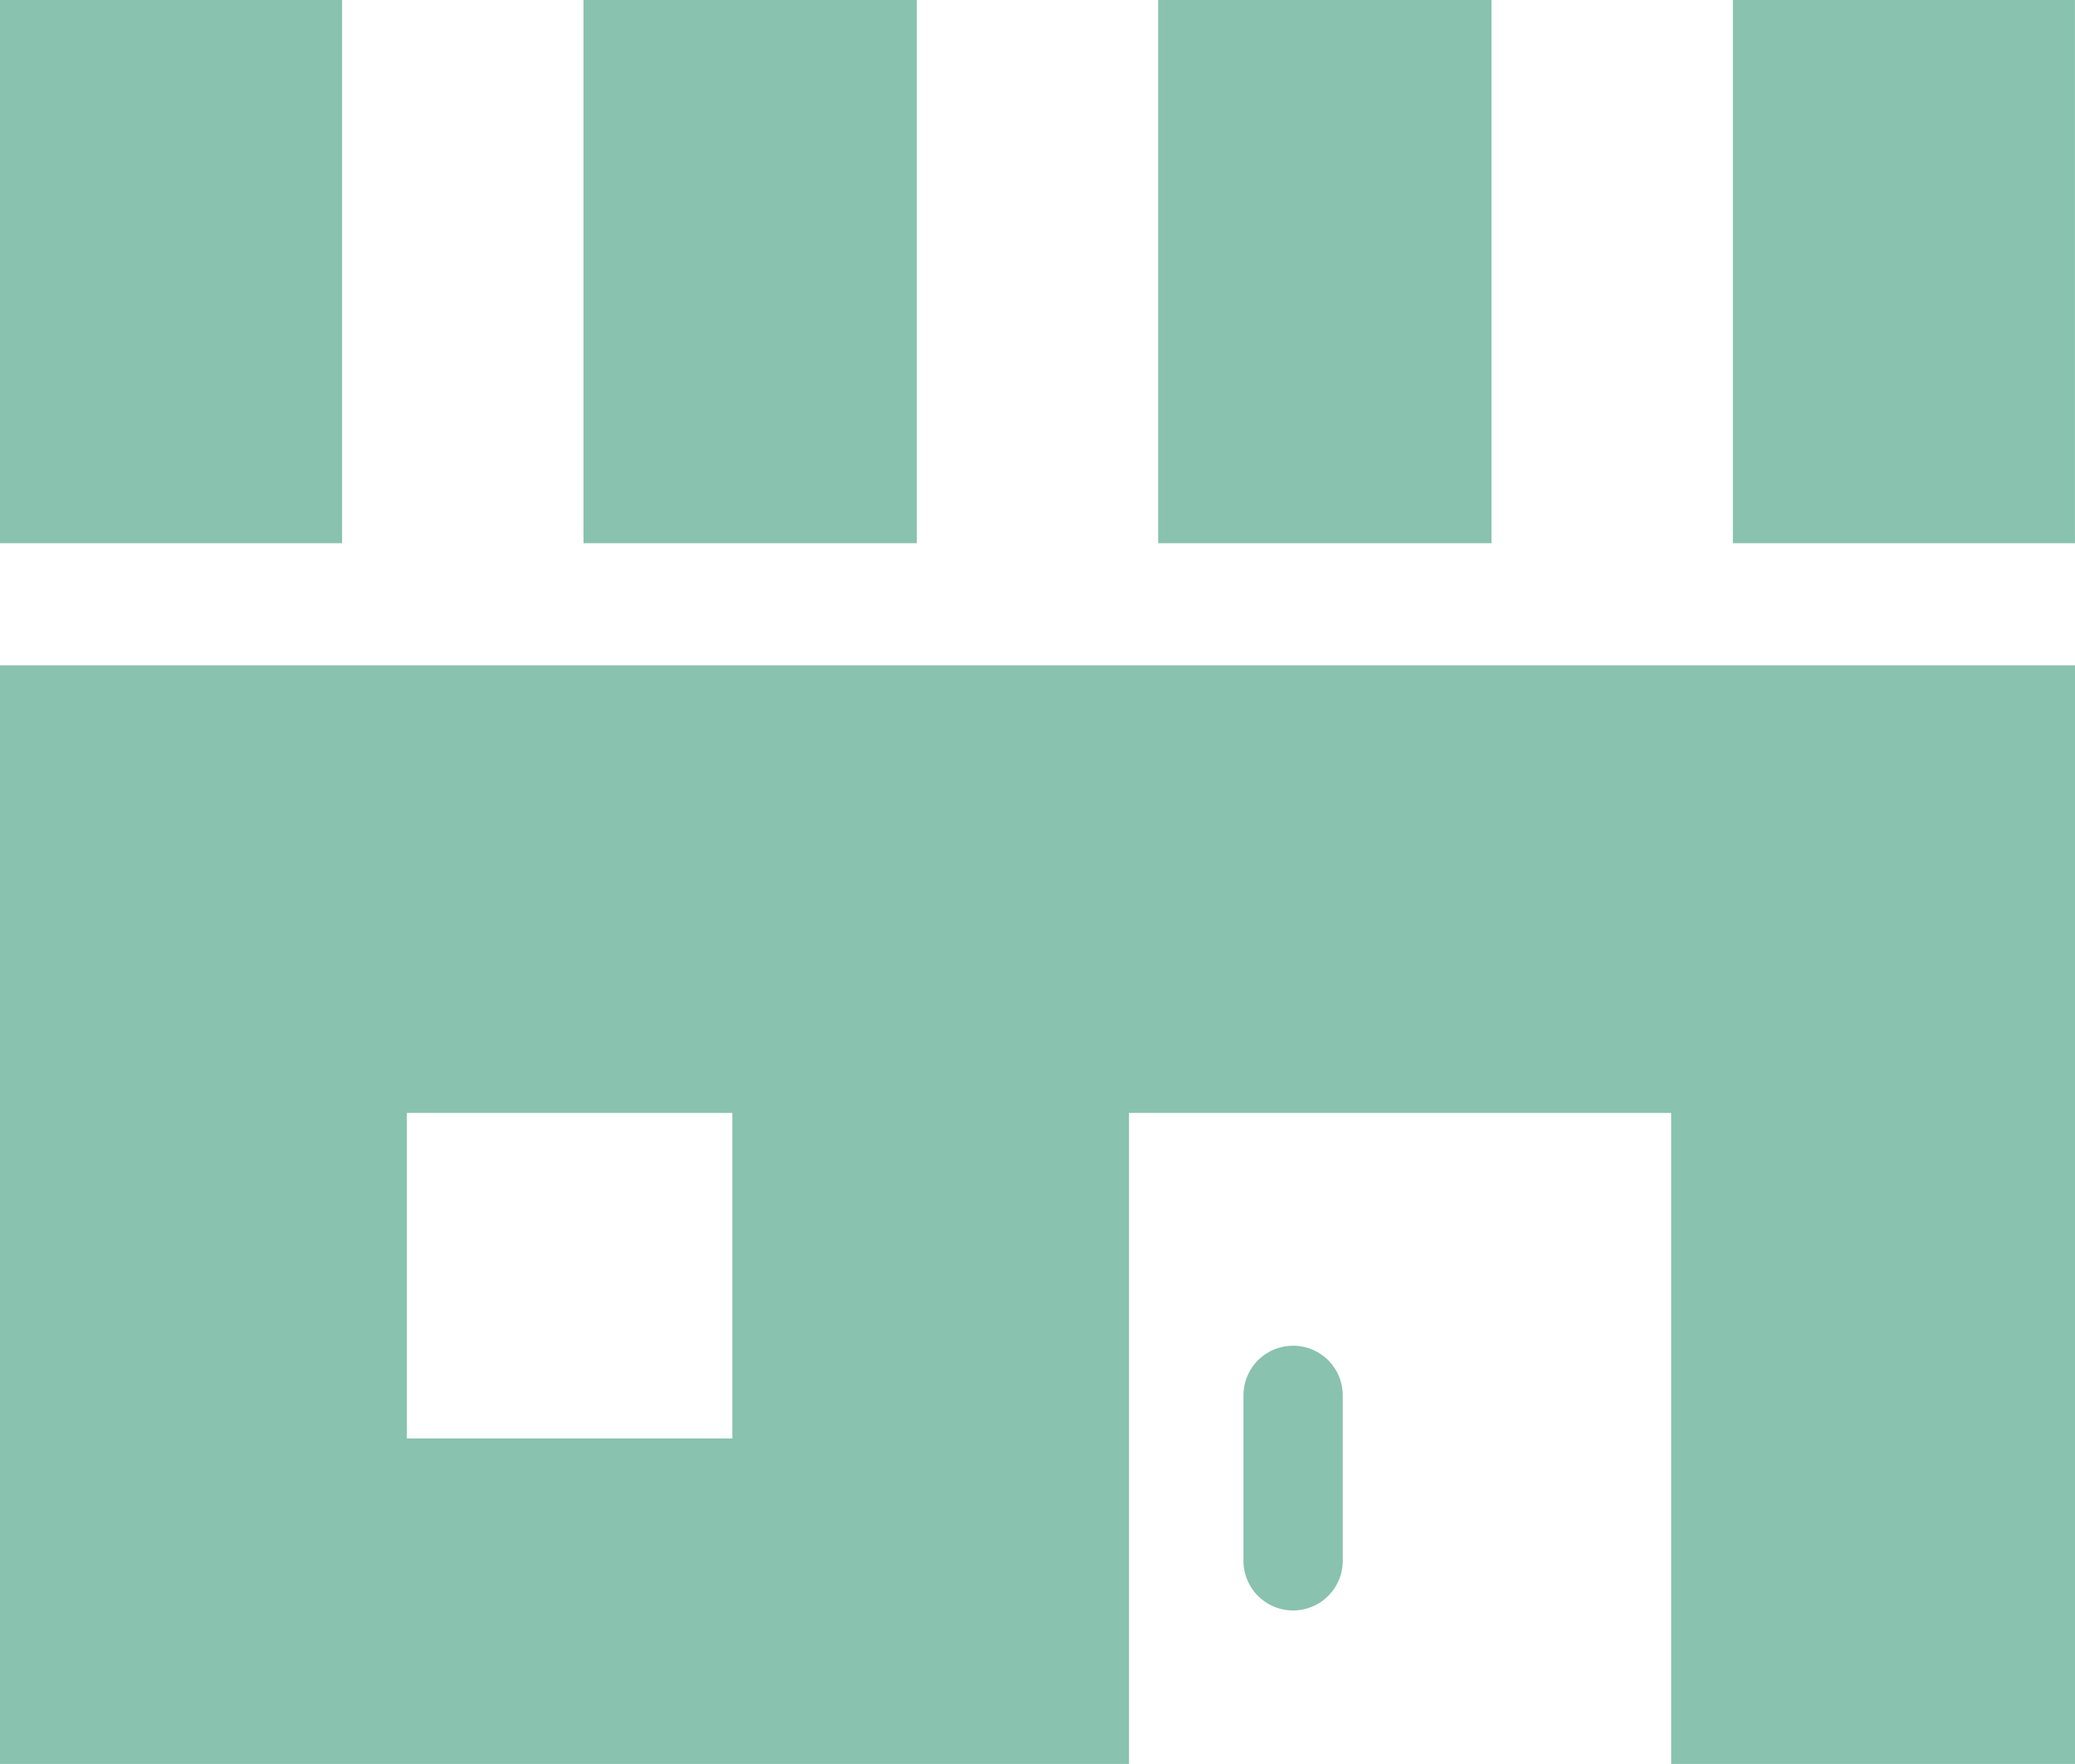 <svg xmlns="http://www.w3.org/2000/svg" viewBox="0 0 56.441 47.974"><defs><style>.cls-1{fill:#89c2af;}</style></defs><g id="レイヤー_2" data-name="レイヤー 2"><g id="_2" data-name="2"><path class="cls-1" d="M0,47.974H30.71V30.268H45.456V47.974H56.441V18.094H0ZM11.067,30.268H19.92v8.853H11.067Z"/><path class="cls-1" d="M35.172,36.6a1.349,1.349,0,0,0-1.349,1.349v4.5a1.349,1.349,0,0,0,2.7,0v-4.5A1.348,1.348,0,0,0,35.172,36.6Z"/><rect class="cls-1" x="15.872" width="9.066" height="14.774"/><rect class="cls-1" x="31.503" width="9.066" height="14.774"/><rect class="cls-1" x="47.135" width="9.305" height="14.774"/><rect class="cls-1" width="9.305" height="14.774"/></g></g></svg>